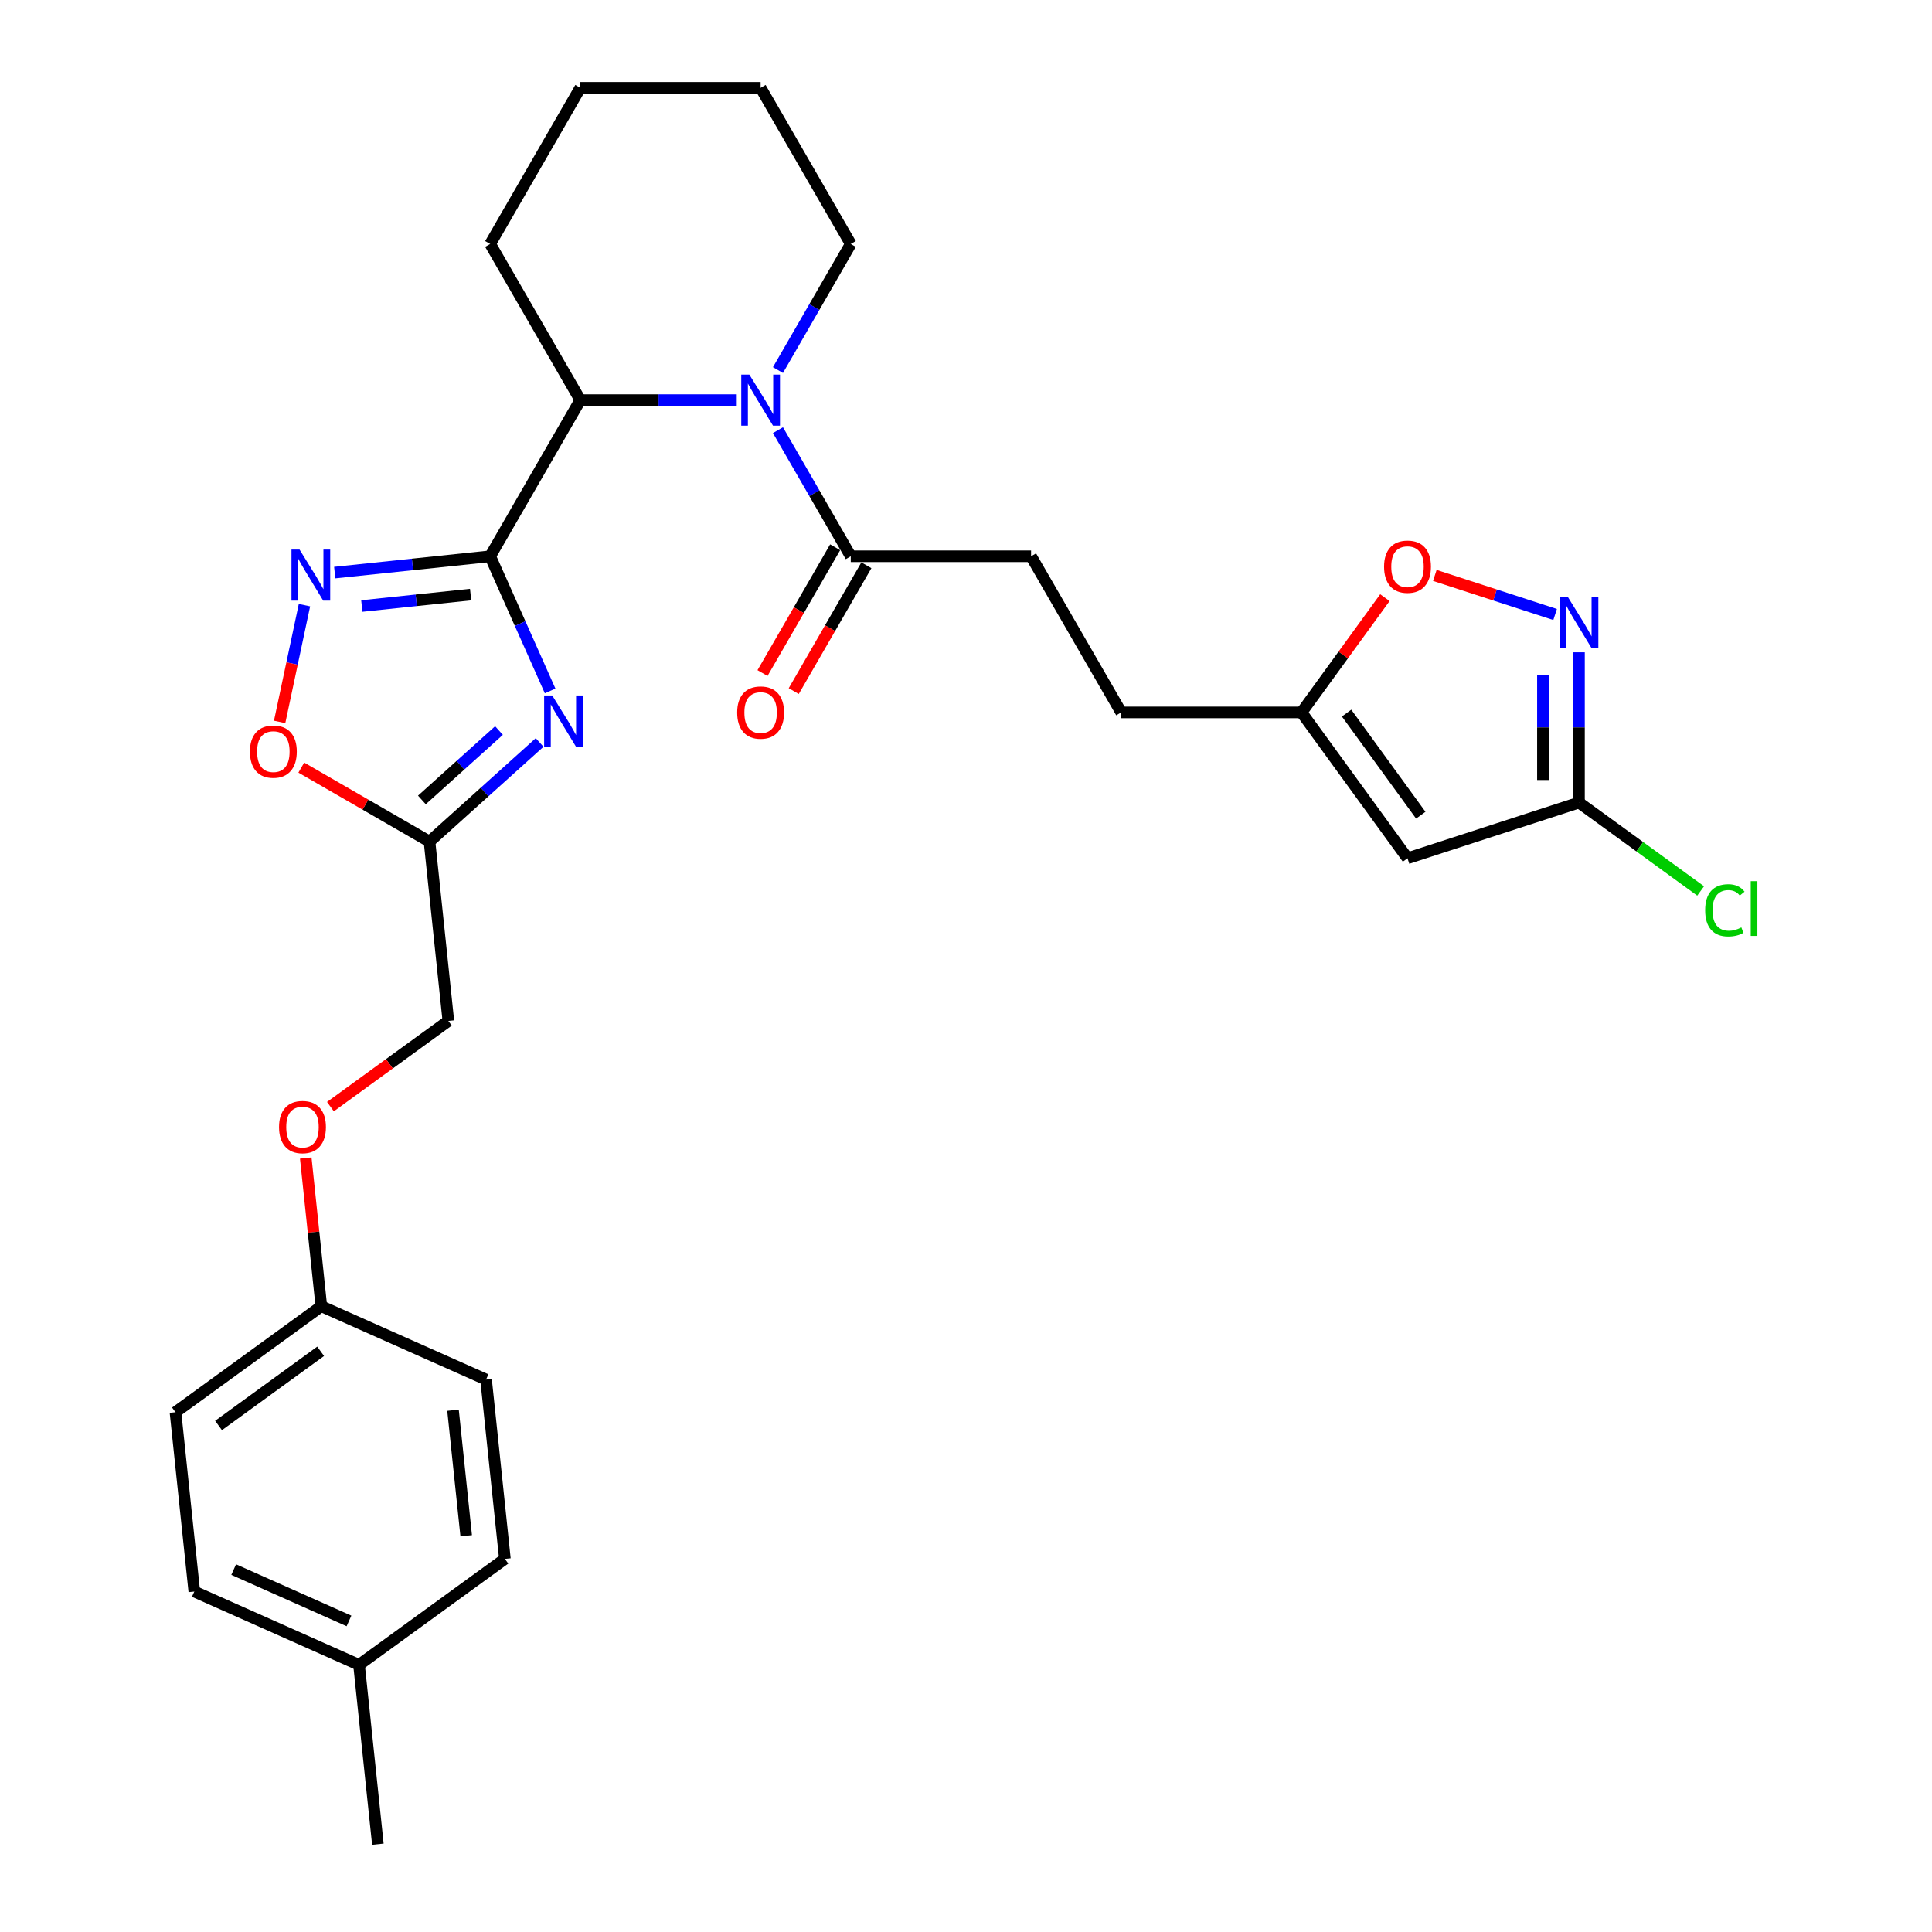 <?xml version='1.0' encoding='iso-8859-1'?>
<svg version='1.1' baseProfile='full'
              xmlns='http://www.w3.org/2000/svg'
                      xmlns:rdkit='http://www.rdkit.org/xml'
                      xmlns:xlink='http://www.w3.org/1999/xlink'
                  xml:space='preserve'
width='1000px' height='1000px' viewBox='0 0 1000 1000'>
<!-- END OF HEADER -->
<rect style='opacity:1.0;fill:#FFFFFF;stroke:none' width='1000' height='1000' x='0' y='0'> </rect>
<path class='bond-0' d='M 253.706,287.92 L 269.224,322.774' style='fill:none;fill-rule:evenodd;stroke:#000000;stroke-width:6px;stroke-linecap:butt;stroke-linejoin:miter;stroke-opacity:1' />
<path class='bond-0' d='M 269.224,322.774 L 284.743,357.628' style='fill:none;fill-rule:evenodd;stroke:#0000FF;stroke-width:6px;stroke-linecap:butt;stroke-linejoin:miter;stroke-opacity:1' />
<path class='bond-2' d='M 253.706,287.92 L 213.478,292.148' style='fill:none;fill-rule:evenodd;stroke:#000000;stroke-width:6px;stroke-linecap:butt;stroke-linejoin:miter;stroke-opacity:1' />
<path class='bond-2' d='M 213.478,292.148 L 173.249,296.376' style='fill:none;fill-rule:evenodd;stroke:#0000FF;stroke-width:6px;stroke-linecap:butt;stroke-linejoin:miter;stroke-opacity:1' />
<path class='bond-2' d='M 243.589,307.751 L 215.429,310.71' style='fill:none;fill-rule:evenodd;stroke:#000000;stroke-width:6px;stroke-linecap:butt;stroke-linejoin:miter;stroke-opacity:1' />
<path class='bond-2' d='M 215.429,310.71 L 187.269,313.67' style='fill:none;fill-rule:evenodd;stroke:#0000FF;stroke-width:6px;stroke-linecap:butt;stroke-linejoin:miter;stroke-opacity:1' />
<path class='bond-4' d='M 253.706,287.92 L 300.369,207.098' style='fill:none;fill-rule:evenodd;stroke:#000000;stroke-width:6px;stroke-linecap:butt;stroke-linejoin:miter;stroke-opacity:1' />
<path class='bond-3' d='M 279.309,384.302 L 250.81,409.962' style='fill:none;fill-rule:evenodd;stroke:#0000FF;stroke-width:6px;stroke-linecap:butt;stroke-linejoin:miter;stroke-opacity:1' />
<path class='bond-3' d='M 250.81,409.962 L 222.311,435.623' style='fill:none;fill-rule:evenodd;stroke:#000000;stroke-width:6px;stroke-linecap:butt;stroke-linejoin:miter;stroke-opacity:1' />
<path class='bond-3' d='M 258.27,378.129 L 238.321,396.091' style='fill:none;fill-rule:evenodd;stroke:#0000FF;stroke-width:6px;stroke-linecap:butt;stroke-linejoin:miter;stroke-opacity:1' />
<path class='bond-3' d='M 238.321,396.091 L 218.371,414.054' style='fill:none;fill-rule:evenodd;stroke:#000000;stroke-width:6px;stroke-linecap:butt;stroke-linejoin:miter;stroke-opacity:1' />
<path class='bond-1' d='M 381.337,207.098 L 340.853,207.098' style='fill:none;fill-rule:evenodd;stroke:#0000FF;stroke-width:6px;stroke-linecap:butt;stroke-linejoin:miter;stroke-opacity:1' />
<path class='bond-1' d='M 340.853,207.098 L 300.369,207.098' style='fill:none;fill-rule:evenodd;stroke:#000000;stroke-width:6px;stroke-linecap:butt;stroke-linejoin:miter;stroke-opacity:1' />
<path class='bond-7' d='M 402.67,222.646 L 421.513,255.283' style='fill:none;fill-rule:evenodd;stroke:#0000FF;stroke-width:6px;stroke-linecap:butt;stroke-linejoin:miter;stroke-opacity:1' />
<path class='bond-7' d='M 421.513,255.283 L 440.356,287.92' style='fill:none;fill-rule:evenodd;stroke:#000000;stroke-width:6px;stroke-linecap:butt;stroke-linejoin:miter;stroke-opacity:1' />
<path class='bond-19' d='M 402.67,191.55 L 421.513,158.913' style='fill:none;fill-rule:evenodd;stroke:#0000FF;stroke-width:6px;stroke-linecap:butt;stroke-linejoin:miter;stroke-opacity:1' />
<path class='bond-19' d='M 421.513,158.913 L 440.356,126.276' style='fill:none;fill-rule:evenodd;stroke:#000000;stroke-width:6px;stroke-linecap:butt;stroke-linejoin:miter;stroke-opacity:1' />
<path class='bond-9' d='M 157.588,313.223 L 151.165,343.441' style='fill:none;fill-rule:evenodd;stroke:#0000FF;stroke-width:6px;stroke-linecap:butt;stroke-linejoin:miter;stroke-opacity:1' />
<path class='bond-9' d='M 151.165,343.441 L 144.741,373.66' style='fill:none;fill-rule:evenodd;stroke:#FF0000;stroke-width:6px;stroke-linecap:butt;stroke-linejoin:miter;stroke-opacity:1' />
<path class='bond-14' d='M 222.311,435.623 L 232.066,528.436' style='fill:none;fill-rule:evenodd;stroke:#000000;stroke-width:6px;stroke-linecap:butt;stroke-linejoin:miter;stroke-opacity:1' />
<path class='bond-29' d='M 222.311,435.623 L 189.133,416.467' style='fill:none;fill-rule:evenodd;stroke:#000000;stroke-width:6px;stroke-linecap:butt;stroke-linejoin:miter;stroke-opacity:1' />
<path class='bond-29' d='M 189.133,416.467 L 155.955,397.312' style='fill:none;fill-rule:evenodd;stroke:#FF0000;stroke-width:6px;stroke-linecap:butt;stroke-linejoin:miter;stroke-opacity:1' />
<path class='bond-25' d='M 300.369,207.098 L 253.706,126.276' style='fill:none;fill-rule:evenodd;stroke:#000000;stroke-width:6px;stroke-linecap:butt;stroke-linejoin:miter;stroke-opacity:1' />
<path class='bond-5' d='M 804.924,318.064 L 773.794,307.949' style='fill:none;fill-rule:evenodd;stroke:#0000FF;stroke-width:6px;stroke-linecap:butt;stroke-linejoin:miter;stroke-opacity:1' />
<path class='bond-5' d='M 773.794,307.949 L 742.664,297.834' style='fill:none;fill-rule:evenodd;stroke:#FF0000;stroke-width:6px;stroke-linecap:butt;stroke-linejoin:miter;stroke-opacity:1' />
<path class='bond-32' d='M 817.28,337.627 L 817.28,376.515' style='fill:none;fill-rule:evenodd;stroke:#0000FF;stroke-width:6px;stroke-linecap:butt;stroke-linejoin:miter;stroke-opacity:1' />
<path class='bond-32' d='M 817.28,376.515 L 817.28,415.404' style='fill:none;fill-rule:evenodd;stroke:#000000;stroke-width:6px;stroke-linecap:butt;stroke-linejoin:miter;stroke-opacity:1' />
<path class='bond-32' d='M 798.615,349.293 L 798.615,376.515' style='fill:none;fill-rule:evenodd;stroke:#0000FF;stroke-width:6px;stroke-linecap:butt;stroke-linejoin:miter;stroke-opacity:1' />
<path class='bond-32' d='M 798.615,376.515 L 798.615,403.737' style='fill:none;fill-rule:evenodd;stroke:#000000;stroke-width:6px;stroke-linecap:butt;stroke-linejoin:miter;stroke-opacity:1' />
<path class='bond-6' d='M 728.523,444.243 L 673.668,368.741' style='fill:none;fill-rule:evenodd;stroke:#000000;stroke-width:6px;stroke-linecap:butt;stroke-linejoin:miter;stroke-opacity:1' />
<path class='bond-6' d='M 735.395,421.946 L 696.997,369.095' style='fill:none;fill-rule:evenodd;stroke:#000000;stroke-width:6px;stroke-linecap:butt;stroke-linejoin:miter;stroke-opacity:1' />
<path class='bond-8' d='M 728.523,444.243 L 817.28,415.404' style='fill:none;fill-rule:evenodd;stroke:#000000;stroke-width:6px;stroke-linecap:butt;stroke-linejoin:miter;stroke-opacity:1' />
<path class='bond-12' d='M 432.274,283.253 L 413.474,315.816' style='fill:none;fill-rule:evenodd;stroke:#000000;stroke-width:6px;stroke-linecap:butt;stroke-linejoin:miter;stroke-opacity:1' />
<path class='bond-12' d='M 413.474,315.816 L 394.674,348.378' style='fill:none;fill-rule:evenodd;stroke:#FF0000;stroke-width:6px;stroke-linecap:butt;stroke-linejoin:miter;stroke-opacity:1' />
<path class='bond-12' d='M 448.438,292.586 L 429.638,325.148' style='fill:none;fill-rule:evenodd;stroke:#000000;stroke-width:6px;stroke-linecap:butt;stroke-linejoin:miter;stroke-opacity:1' />
<path class='bond-12' d='M 429.638,325.148 L 410.838,357.71' style='fill:none;fill-rule:evenodd;stroke:#FF0000;stroke-width:6px;stroke-linecap:butt;stroke-linejoin:miter;stroke-opacity:1' />
<path class='bond-13' d='M 440.356,287.92 L 533.681,287.92' style='fill:none;fill-rule:evenodd;stroke:#000000;stroke-width:6px;stroke-linecap:butt;stroke-linejoin:miter;stroke-opacity:1' />
<path class='bond-17' d='M 817.28,415.404 L 848.769,438.281' style='fill:none;fill-rule:evenodd;stroke:#000000;stroke-width:6px;stroke-linecap:butt;stroke-linejoin:miter;stroke-opacity:1' />
<path class='bond-17' d='M 848.769,438.281 L 880.257,461.159' style='fill:none;fill-rule:evenodd;stroke:#00CC00;stroke-width:6px;stroke-linecap:butt;stroke-linejoin:miter;stroke-opacity:1' />
<path class='bond-10' d='M 716.82,309.348 L 695.244,339.044' style='fill:none;fill-rule:evenodd;stroke:#FF0000;stroke-width:6px;stroke-linecap:butt;stroke-linejoin:miter;stroke-opacity:1' />
<path class='bond-10' d='M 695.244,339.044 L 673.668,368.741' style='fill:none;fill-rule:evenodd;stroke:#000000;stroke-width:6px;stroke-linecap:butt;stroke-linejoin:miter;stroke-opacity:1' />
<path class='bond-11' d='M 673.668,368.741 L 580.343,368.741' style='fill:none;fill-rule:evenodd;stroke:#000000;stroke-width:6px;stroke-linecap:butt;stroke-linejoin:miter;stroke-opacity:1' />
<path class='bond-16' d='M 533.681,287.92 L 580.343,368.741' style='fill:none;fill-rule:evenodd;stroke:#000000;stroke-width:6px;stroke-linecap:butt;stroke-linejoin:miter;stroke-opacity:1' />
<path class='bond-15' d='M 232.066,528.436 L 201.548,550.609' style='fill:none;fill-rule:evenodd;stroke:#000000;stroke-width:6px;stroke-linecap:butt;stroke-linejoin:miter;stroke-opacity:1' />
<path class='bond-15' d='M 201.548,550.609 L 171.03,572.781' style='fill:none;fill-rule:evenodd;stroke:#FF0000;stroke-width:6px;stroke-linecap:butt;stroke-linejoin:miter;stroke-opacity:1' />
<path class='bond-18' d='M 158.258,599.399 L 162.289,637.752' style='fill:none;fill-rule:evenodd;stroke:#FF0000;stroke-width:6px;stroke-linecap:butt;stroke-linejoin:miter;stroke-opacity:1' />
<path class='bond-18' d='M 162.289,637.752 L 166.32,676.105' style='fill:none;fill-rule:evenodd;stroke:#000000;stroke-width:6px;stroke-linecap:butt;stroke-linejoin:miter;stroke-opacity:1' />
<path class='bond-21' d='M 166.32,676.105 L 251.576,714.063' style='fill:none;fill-rule:evenodd;stroke:#000000;stroke-width:6px;stroke-linecap:butt;stroke-linejoin:miter;stroke-opacity:1' />
<path class='bond-22' d='M 166.32,676.105 L 90.819,730.96' style='fill:none;fill-rule:evenodd;stroke:#000000;stroke-width:6px;stroke-linecap:butt;stroke-linejoin:miter;stroke-opacity:1' />
<path class='bond-22' d='M 165.966,699.433 L 113.115,737.832' style='fill:none;fill-rule:evenodd;stroke:#000000;stroke-width:6px;stroke-linecap:butt;stroke-linejoin:miter;stroke-opacity:1' />
<path class='bond-30' d='M 440.356,126.276 L 393.694,45.455' style='fill:none;fill-rule:evenodd;stroke:#000000;stroke-width:6px;stroke-linecap:butt;stroke-linejoin:miter;stroke-opacity:1' />
<path class='bond-20' d='M 185.83,861.732 L 100.574,823.773' style='fill:none;fill-rule:evenodd;stroke:#000000;stroke-width:6px;stroke-linecap:butt;stroke-linejoin:miter;stroke-opacity:1' />
<path class='bond-20' d='M 180.633,838.987 L 120.954,812.416' style='fill:none;fill-rule:evenodd;stroke:#000000;stroke-width:6px;stroke-linecap:butt;stroke-linejoin:miter;stroke-opacity:1' />
<path class='bond-26' d='M 185.83,861.732 L 195.585,954.545' style='fill:none;fill-rule:evenodd;stroke:#000000;stroke-width:6px;stroke-linecap:butt;stroke-linejoin:miter;stroke-opacity:1' />
<path class='bond-31' d='M 185.83,861.732 L 261.331,806.877' style='fill:none;fill-rule:evenodd;stroke:#000000;stroke-width:6px;stroke-linecap:butt;stroke-linejoin:miter;stroke-opacity:1' />
<path class='bond-24' d='M 251.576,714.063 L 261.331,806.877' style='fill:none;fill-rule:evenodd;stroke:#000000;stroke-width:6px;stroke-linecap:butt;stroke-linejoin:miter;stroke-opacity:1' />
<path class='bond-24' d='M 234.477,729.936 L 241.305,794.906' style='fill:none;fill-rule:evenodd;stroke:#000000;stroke-width:6px;stroke-linecap:butt;stroke-linejoin:miter;stroke-opacity:1' />
<path class='bond-23' d='M 90.819,730.96 L 100.574,823.773' style='fill:none;fill-rule:evenodd;stroke:#000000;stroke-width:6px;stroke-linecap:butt;stroke-linejoin:miter;stroke-opacity:1' />
<path class='bond-28' d='M 253.706,126.276 L 300.369,45.455' style='fill:none;fill-rule:evenodd;stroke:#000000;stroke-width:6px;stroke-linecap:butt;stroke-linejoin:miter;stroke-opacity:1' />
<path class='bond-27' d='M 393.694,45.455 L 300.369,45.455' style='fill:none;fill-rule:evenodd;stroke:#000000;stroke-width:6px;stroke-linecap:butt;stroke-linejoin:miter;stroke-opacity:1' />
<path  class='atom-1' d='M 285.823 359.961
L 294.483 373.96
Q 295.342 375.341, 296.723 377.842
Q 298.104 380.343, 298.179 380.493
L 298.179 359.961
L 301.688 359.961
L 301.688 386.391
L 298.067 386.391
L 288.772 371.086
Q 287.689 369.294, 286.532 367.241
Q 285.412 365.187, 285.076 364.553
L 285.076 386.391
L 281.642 386.391
L 281.642 359.961
L 285.823 359.961
' fill='#0000FF'/>
<path  class='atom-2' d='M 387.851 193.883
L 396.512 207.882
Q 397.371 209.263, 398.752 211.764
Q 400.133 214.265, 400.208 214.415
L 400.208 193.883
L 403.717 193.883
L 403.717 220.313
L 400.096 220.313
L 390.8 205.007
Q 389.718 203.216, 388.561 201.162
Q 387.441 199.109, 387.105 198.475
L 387.105 220.313
L 383.67 220.313
L 383.67 193.883
L 387.851 193.883
' fill='#0000FF'/>
<path  class='atom-3' d='M 155.051 284.46
L 163.711 298.459
Q 164.57 299.84, 165.951 302.341
Q 167.332 304.842, 167.407 304.991
L 167.407 284.46
L 170.916 284.46
L 170.916 310.889
L 167.295 310.889
L 158 295.584
Q 156.917 293.792, 155.76 291.739
Q 154.64 289.686, 154.304 289.051
L 154.304 310.889
L 150.87 310.889
L 150.87 284.46
L 155.051 284.46
' fill='#0000FF'/>
<path  class='atom-6' d='M 811.438 308.864
L 820.099 322.863
Q 820.957 324.244, 822.338 326.745
Q 823.72 329.246, 823.794 329.395
L 823.794 308.864
L 827.303 308.864
L 827.303 335.294
L 823.682 335.294
L 814.387 319.988
Q 813.305 318.197, 812.147 316.143
Q 811.027 314.09, 810.691 313.456
L 810.691 335.294
L 807.257 335.294
L 807.257 308.864
L 811.438 308.864
' fill='#0000FF'/>
<path  class='atom-10' d='M 129.357 389.035
Q 129.357 382.689, 132.493 379.142
Q 135.629 375.596, 141.489 375.596
Q 147.35 375.596, 150.486 379.142
Q 153.622 382.689, 153.622 389.035
Q 153.622 395.456, 150.449 399.114
Q 147.275 402.735, 141.489 402.735
Q 135.666 402.735, 132.493 399.114
Q 129.357 395.493, 129.357 389.035
M 141.489 399.748
Q 145.521 399.748, 147.686 397.061
Q 149.889 394.336, 149.889 389.035
Q 149.889 383.846, 147.686 381.233
Q 145.521 378.582, 141.489 378.582
Q 137.458 378.582, 135.255 381.196
Q 133.09 383.809, 133.09 389.035
Q 133.09 394.373, 135.255 397.061
Q 137.458 399.748, 141.489 399.748
' fill='#FF0000'/>
<path  class='atom-11' d='M 716.391 293.315
Q 716.391 286.968, 719.526 283.422
Q 722.662 279.876, 728.523 279.876
Q 734.384 279.876, 737.519 283.422
Q 740.655 286.968, 740.655 293.315
Q 740.655 299.735, 737.482 303.394
Q 734.309 307.015, 728.523 307.015
Q 722.699 307.015, 719.526 303.394
Q 716.391 299.773, 716.391 293.315
M 728.523 304.028
Q 732.555 304.028, 734.72 301.34
Q 736.922 298.615, 736.922 293.315
Q 736.922 288.126, 734.72 285.513
Q 732.555 282.862, 728.523 282.862
Q 724.491 282.862, 722.289 285.475
Q 720.124 288.088, 720.124 293.315
Q 720.124 298.653, 722.289 301.34
Q 724.491 304.028, 728.523 304.028
' fill='#FF0000'/>
<path  class='atom-13' d='M 381.561 368.816
Q 381.561 362.47, 384.697 358.923
Q 387.833 355.377, 393.694 355.377
Q 399.554 355.377, 402.69 358.923
Q 405.826 362.47, 405.826 368.816
Q 405.826 375.237, 402.653 378.895
Q 399.48 382.516, 393.694 382.516
Q 387.87 382.516, 384.697 378.895
Q 381.561 375.274, 381.561 368.816
M 393.694 379.53
Q 397.725 379.53, 399.89 376.842
Q 402.093 374.117, 402.093 368.816
Q 402.093 363.627, 399.89 361.014
Q 397.725 358.364, 393.694 358.364
Q 389.662 358.364, 387.459 360.977
Q 385.294 363.59, 385.294 368.816
Q 385.294 374.154, 387.459 376.842
Q 389.662 379.53, 393.694 379.53
' fill='#FF0000'/>
<path  class='atom-16' d='M 144.433 583.366
Q 144.433 577.02, 147.568 573.473
Q 150.704 569.927, 156.565 569.927
Q 162.426 569.927, 165.561 573.473
Q 168.697 577.02, 168.697 583.366
Q 168.697 589.787, 165.524 593.445
Q 162.351 597.066, 156.565 597.066
Q 150.741 597.066, 147.568 593.445
Q 144.433 589.824, 144.433 583.366
M 156.565 594.079
Q 160.596 594.079, 162.762 591.392
Q 164.964 588.667, 164.964 583.366
Q 164.964 578.177, 162.762 575.564
Q 160.596 572.913, 156.565 572.913
Q 152.533 572.913, 150.331 575.526
Q 148.166 578.14, 148.166 583.366
Q 148.166 588.704, 150.331 591.392
Q 152.533 594.079, 156.565 594.079
' fill='#FF0000'/>
<path  class='atom-18' d='M 882.59 471.173
Q 882.59 464.603, 885.652 461.169
Q 888.75 457.697, 894.611 457.697
Q 900.061 457.697, 902.973 461.542
L 900.509 463.558
Q 898.381 460.758, 894.611 460.758
Q 890.616 460.758, 888.489 463.446
Q 886.398 466.096, 886.398 471.173
Q 886.398 476.399, 888.563 479.087
Q 890.766 481.775, 895.021 481.775
Q 897.933 481.775, 901.33 480.02
L 902.375 482.82
Q 900.994 483.716, 898.904 484.239
Q 896.813 484.761, 894.499 484.761
Q 888.75 484.761, 885.652 481.252
Q 882.59 477.743, 882.59 471.173
' fill='#00CC00'/>
<path  class='atom-18' d='M 906.183 456.092
L 909.617 456.092
L 909.617 484.425
L 906.183 484.425
L 906.183 456.092
' fill='#00CC00'/>
</svg>

